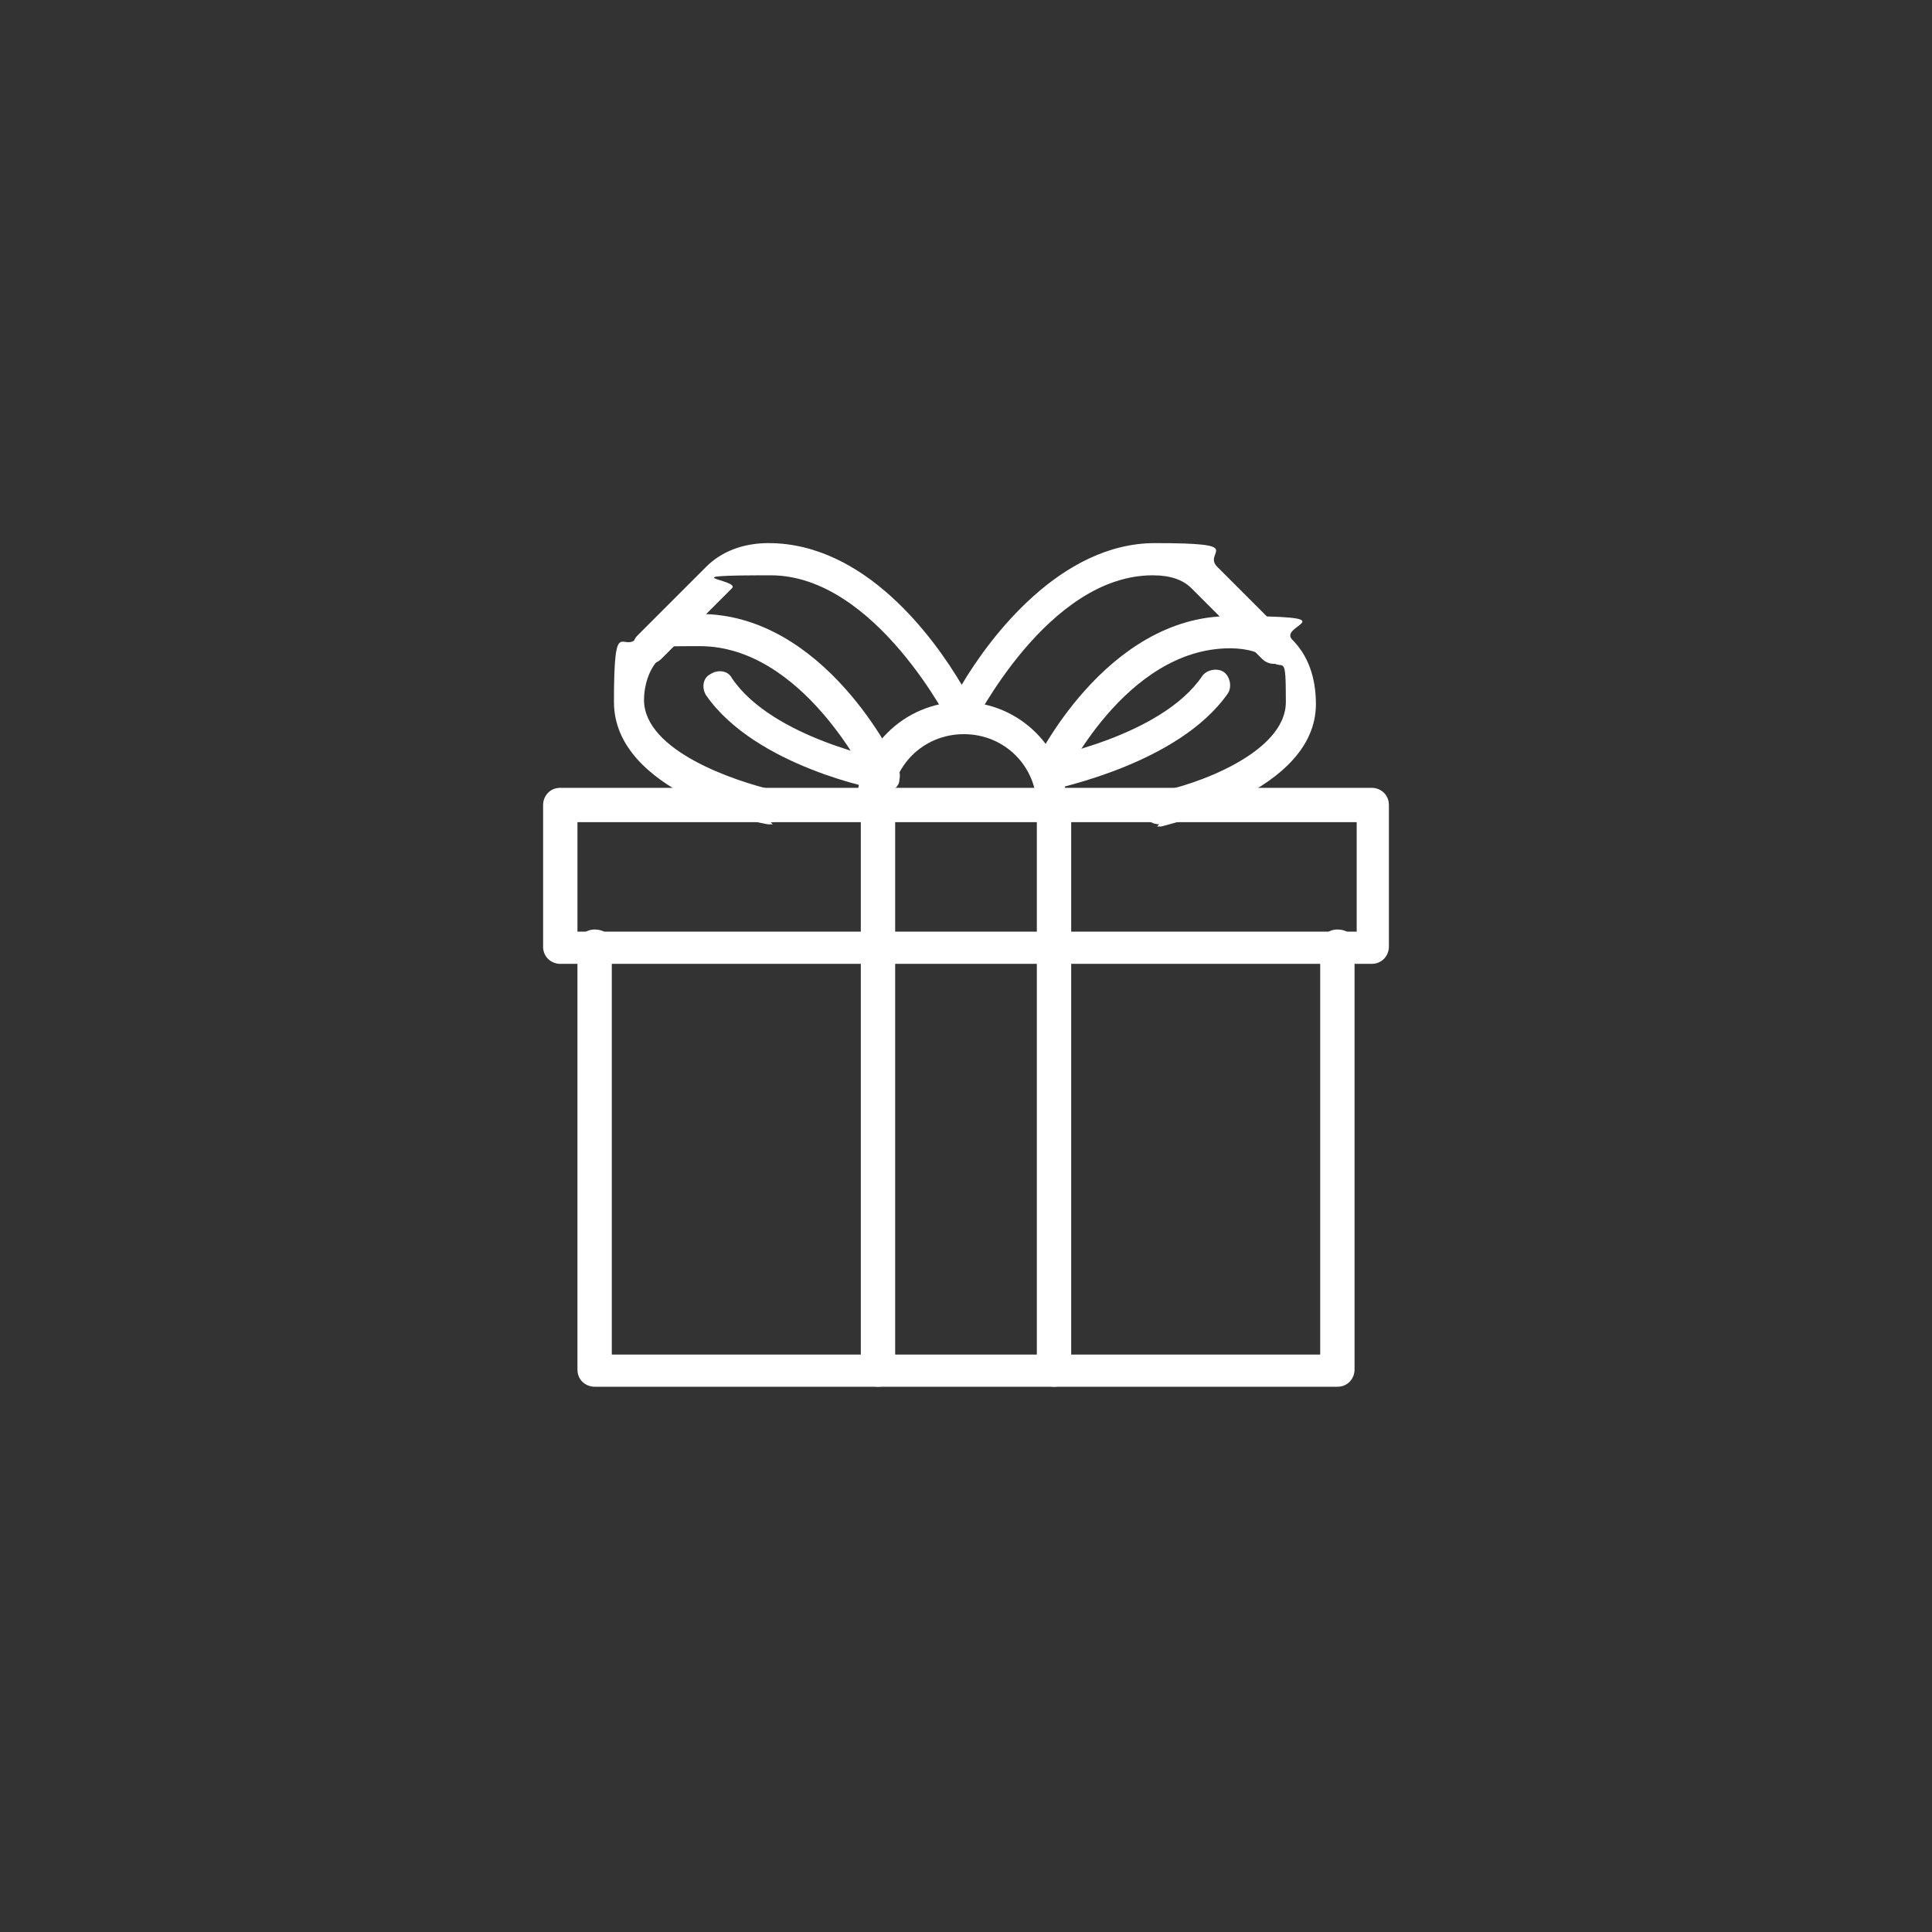 <?xml version="1.0" encoding="UTF-8"?>
<svg xmlns="http://www.w3.org/2000/svg" version="1.1" viewBox="0 0 90 90">
  <rect x="0" y="0" width="90" height="90" fill="#333333" stroke="none"/>
  <!-- Generator: Adobe Illustrator 29.3.0, SVG Export Plug-In . SVG Version: 2.1.0 Build 146)  -->
  <defs>
    <style>
      .st0 {
        fill: #fff;
      }

      .st1, .st2 {
        fill: none;
      }

      .st2 {
        stroke: #d10035;
        stroke-linecap: round;
        stroke-linejoin: round;
        stroke-width: 1.5px;
      }

      .st3 {
        display: none;
      }
    </style>
  </defs>
  <g id="_アウトライン前" data-name="アウトライン前" class="st3">
    <path class="st1" d="M0,0h90v90H0V0Z"/>
    <g>
      <rect class="st2" x="26.1" y="37.6" width="37.8" height="6.6"/>
      <polyline class="st2" points="62.3 44.2 62.3 63.9 27.7 63.9 27.7 44.2"/>
      <line class="st2" x1="49.1" y1="37.6" x2="49.1" y2="63.9"/>
      <line class="st2" x1="40.9" y1="37.6" x2="40.9" y2="63.9"/>
      <path class="st2" d="M40.9,37.6c0-2.3,1.8-4.1,4.1-4.1s4.1,1.8,4.1,4.1"/>
      <path class="st2" d="M48.8,36s3.1-6.7,8.5-6.7,1.9.3,2.4.9c.6.6.9,1.5.9,2.4,0,3.6-6.6,4.9-6.6,4.9"/>
      <path class="st2" d="M41.2,36s-3.1-6.7-8.5-6.7-1.9.3-2.4.9c-.6.6-.9,1.5-.9,2.4,0,3.6,6.6,4.9,6.6,4.9"/>
      <path class="st2" d="M48.8,36s5.6-1.1,7.7-4.2"/>
      <path class="st2" d="M41.2,36s-5.6-1-7.7-4.1"/>
      <path class="st2" d="M59.7,30.2l-3.3-3.3h0c-.5-.5-1.3-.9-2.4-.9-5.4,0-9,7.4-9,7.4,0,0-3.6-7.4-9-7.4s-1.9.3-2.4.9h0s-3.3,3.3-3.3,3.3"/>
    </g>
  </g>
  <g id="_アウトライン後" data-name="アウトライン後">
    <path class="st1" d="M0,0h90v90H0V0Z"/>
    <g>
      <path class="st0" d="M63.9,44.9H26.1c-.4,0-.8-.3-.8-.8v-6.6c0-.4.3-.8.8-.8h37.8c.4,0,.8.3.8.8v6.6c0,.4-.3.8-.8.8ZM26.9,43.4h36.3v-5.1H26.9v5.1Z"/>
      <path class="st0" d="M62.3,64.6H27.7c-.4,0-.8-.3-.8-.8v-19.7c0-.4.3-.8.8-.8s.8.3.8.8v19h33v-19c0-.4.3-.8.8-.8s.8.3.8.8v19.7c0,.4-.3.8-.8.8Z"/>
      <path class="st0" d="M49.1,64.6c-.4,0-.8-.3-.8-.8v-26.3c0-.4.3-.8.8-.8s.8.3.8.8v26.3c0,.4-.3.8-.8.8Z"/>
      <path class="st0" d="M40.9,64.6c-.4,0-.8-.3-.8-.8v-26.3c0-.4.3-.8.8-.8s.8.3.8.8v26.3c0,.4-.3.8-.8.8Z"/>
      <path class="st0" d="M49.1,38.4c-.4,0-.8-.3-.8-.8,0-1.9-1.5-3.4-3.4-3.4s-3.4,1.5-3.4,3.4-.3.8-.8.8-.8-.3-.8-.8c0-2.7,2.2-4.9,4.9-4.9s4.9,2.2,4.9,4.9-.3.8-.8.8Z"/>
      <path class="st0" d="M54,38.4c-.3,0-.7-.2-.7-.6,0-.4.2-.8.6-.9,1.7-.3,6-1.8,6-4.2s-.1-1.4-.7-1.9c-.4-.4-1.1-.6-1.9-.6-4.9,0-7.8,6.2-7.8,6.2-.2.4-.6.5-1,.4-.4-.2-.5-.6-.4-1,.1-.3,3.4-7.1,9.2-7.1s2.2.4,2.9,1.1c.7.7,1.1,1.7,1.1,3,0,4.1-6.9,5.6-7.2,5.7,0,0-.1,0-.2,0Z"/>
      <path class="st0" d="M36,38.4c0,0-.1,0-.2,0-.3,0-7.2-1.5-7.2-5.7s.4-2.2,1.1-3c.7-.7,1.7-1.1,2.9-1.1,5.8,0,9.1,6.8,9.2,7.1.2.4,0,.8-.4,1-.4.2-.8,0-1-.4,0,0-3-6.2-7.8-6.2s-1.5.2-1.9.6c-.5.5-.7,1.3-.7,1.9,0,2.4,4.3,3.8,6,4.2.4,0,.7.5.6.9,0,.4-.4.6-.7.6Z"/>
      <path class="st0" d="M48.8,36.8c-.4,0-.7-.3-.7-.6,0-.4.2-.8.6-.9,0,0,5.4-1,7.3-3.8.2-.3.7-.4,1-.2.3.2.4.7.2,1-2.3,3.3-8,4.4-8.2,4.5s0,0-.1,0Z"/>
      <path class="st0" d="M41.2,36.8s0,0-.1,0c-.2,0-5.9-1.1-8.2-4.4-.2-.3-.2-.8.2-1,.3-.2.8-.2,1,.2,1.9,2.8,7.2,3.8,7.2,3.8.4,0,.7.5.6.9,0,.4-.4.6-.7.6Z"/>
      <path class="st0" d="M45,34.2c-.3,0-.5-.2-.7-.4,0,0-3.5-7-8.4-7s-1.4.2-1.8.6c0,0,0,0,0,0l-3.3,3.3c-.3.3-.8.3-1.1,0s-.3-.8,0-1.1l3.2-3.2s0,0,0,0c.7-.7,1.7-1.1,2.9-1.1,4.5,0,7.7,4.4,9,6.6,1.3-2.2,4.6-6.6,9-6.6s2.2.4,2.9,1.1c0,0,0,0,0,0l3.2,3.2c.3.3.3.8,0,1.1s-.8.3-1.1,0l-3.3-3.3s0,0,0,0c-.4-.4-1-.6-1.8-.6-4.9,0-8.3,6.9-8.4,7-.1.3-.4.4-.7.4Z"/>
    </g>
  </g>
</svg>